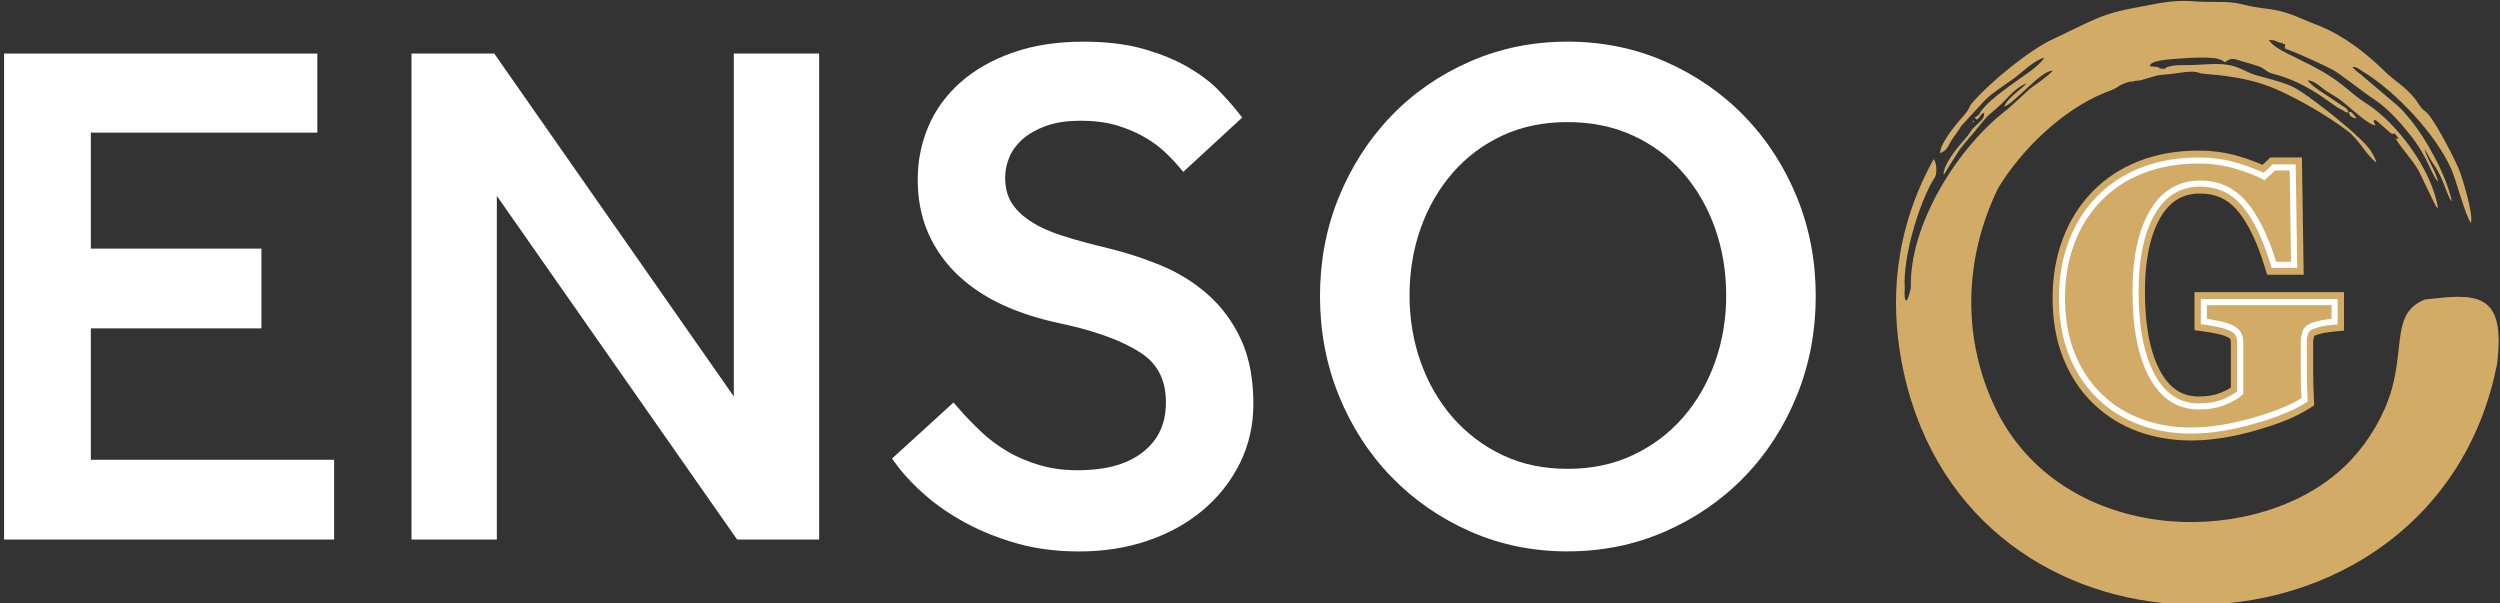 <?xml version="1.0" encoding="UTF-8" standalone="no"?>
<!-- Created with Inkscape (http://www.inkscape.org/) -->

<svg
   width="41.566mm"
   height="10.034mm"
   viewBox="0 0 41.566 10.034"
   version="1.1"
   id="svg15186"
   inkscape:version="1.2 (dc2aedaf03, 2022-05-15)"
   sodipodi:docname="03.svg"
   xmlns:inkscape="http://www.inkscape.org/namespaces/inkscape"
   xmlns:sodipodi="http://sodipodi.sourceforge.net/DTD/sodipodi-0.dtd"
   xmlns="http://www.w3.org/2000/svg"
   xmlns:svg="http://www.w3.org/2000/svg">
  <rect x="0" y="0" width="41.566" height="10.034" fill="#333333" stroke="none"/>
  <sodipodi:namedview
     id="namedview15188"
     pagecolor="#ffffff"
     bordercolor="#666666"
     borderopacity="1.0"
     inkscape:showpageshadow="2"
     inkscape:pageopacity="0.0"
     inkscape:pagecheckerboard="0"
     inkscape:deskcolor="#d1d1d1"
     inkscape:document-units="mm"
     showgrid="false"
     inkscape:zoom="0.2102413"
     inkscape:cx="-266.3606"
     inkscape:cy="411.432"
     inkscape:window-width="1440"
     inkscape:window-height="830"
     inkscape:window-x="-6"
     inkscape:window-y="-6"
     inkscape:window-maximized="1"
     inkscape:current-layer="layer1" />
  <defs
     id="defs15183" />
  <g
     inkscape:label="Layer 1"
     inkscape:groupmode="layer"
     id="layer1"
     transform="translate(98.808,-40.288)">
    <g
       id="g15160"
       transform="translate(-98.808,28.725)">
      <g
         id="g9816"
         transform="matrix(0.426,0,0,0.426,95.237,-25.583)"
         inkscape:export-filename="krug.png"
         inkscape:export-xdpi="96"
         inkscape:export-ydpi="96">
        <path
           d="m -141.437,90.824 c 0.725,-0.251 0.4,-0.263 1.006,-0.444 0.106,0.02 0.233,-0.047 0.286,-0.036 0.119,0.025 0.674,-0.211 0.944,-0.226 0.701,-0.039 1.144,-0.215 1.512,-0.063 0.129,0.054 1.653,0.041 2.969,0.626 0.917,0.407 1.989,1.024 2.795,1.637 0.419,0.319 0.695,0.896 1.116,1.235 -0.108,-0.409 -0.43,-0.736 -0.646,-0.944 -0.555,-0.535 -1.98,-1.687 -2.586,-2.006 -0.254,-0.134 -0.736,-0.273 -1.061,-0.359 -0.629,-0.165 -0.462,-0.12 -1.036,-0.376 -0.6,-0.268 -1.223,-0.15 -1.863,-0.133 -0.417,0.011 -0.733,-0.021 -1.022,0.101 1e-4,0.004 0.003,0.017 7e-4,0.026 -0.091,0.018 -0.093,0.032 -0.189,0.015 -0.214,-0.037 0.118,-0.047 -0.452,-0.099 0.053,-0.114 0.112,-0.144 0.292,-0.191 0.14,-0.036 0.289,-0.056 0.429,-0.07 0.431,-0.04 1.552,-0.129 1.938,-0.025 0.446,0.119 0.076,0.217 0.442,0.036 0.152,-0.075 0.291,-0.003 0.504,0.06 0.22,0.064 0.416,0.115 0.64,0.192 0.254,0.088 0.299,0.228 0.573,0.297 1.393,0.351 2.314,1.235 2.617,1.371 0.263,0.118 0.152,0.145 0.332,0.133 -0.057,-0.188 -0.211,-0.221 -0.372,-0.337 -0.378,-0.274 -1.11,-0.687 -1.224,-0.915 0.274,0.023 0.498,0.26 0.692,0.395 0.228,0.158 0.421,0.247 0.658,0.433 0.349,0.275 1.036,0.935 1.302,0.933 -0.095,-0.18 -0.043,0.006 -0.078,-0.196 0.131,-0.008 0.037,-0.027 0.145,0.043 l 0.356,0.31 c 0.041,0.036 0.077,0.077 0.108,0.103 0.258,0.215 0.074,-0.144 0.362,0.242 -0.071,0.068 0.019,0.004 -0.053,0.018 -0.161,0.03 0.043,-0.075 -0.055,0.004 0.268,0.44 0.608,0.761 0.887,1.236 l 0.667,1.38 c 0.066,0.089 0.033,0.049 0.094,0.088 -0.245,-1.515 -1.618,-3.333 -2.783,-4.074 -0.35,-0.222 -0.571,-0.419 -0.904,-0.692 -1.128,-0.926 -2.636,-1.303 -2.913,-1.79 0.26,-0.022 0.279,0.078 0.487,0.111 0.06,-0.011 0.042,-0.023 0.054,0.04 l 0.098,0.01 -0.02,0.093 c 0.022,0.094 -0.028,0.032 0.042,0.093 0.21,0.044 1.548,0.661 1.804,0.796 0.311,0.164 1.198,0.877 1.592,1.134 0.518,0.337 0.974,0.823 1.426,1.384 0.753,0.935 0.834,1.57 1.123,1.869 -0.105,-0.456 -0.449,-0.892 -0.535,-1.299 0.452,0.883 0.453,0.561 0.908,1.775 l 0.089,0.196 c 0.04,0.06 0.044,0.059 0.073,0.087 -0.239,-1.076 -1.031,-2.462 -1.594,-3.155 -0.188,-0.231 -0.316,-0.387 -0.527,-0.577 l -1.457,-1.235 c -0.076,-0.058 -0.097,-0.069 -0.163,-0.121 l -0.144,-0.151 c 0.168,-0.017 0.257,0.084 0.407,0.174 1.277,0.768 2.849,2.453 3.446,3.789 0.215,0.481 0.548,1.81 0.773,2.125 0.113,-0.298 -0.318,-1.697 -0.407,-1.946 -0.169,-0.473 -0.92,-1.902 -1.252,-2.294 -0.111,-0.131 -0.182,-0.141 -0.28,-0.263 -0.091,-0.113 -0.143,-0.22 -0.25,-0.356 -0.375,-0.476 -0.77,-0.664 -1.162,-1.05 -0.719,-0.707 -1.572,-1.373 -2.507,-1.761 -0.253,-0.105 -0.47,-0.184 -0.714,-0.291 -1.158,-0.508 -1.381,-0.318 -2.406,-0.585 -0.507,-0.132 -1.19,-0.053 -1.739,-0.1 -0.716,-0.06 -1.192,0.011 -1.962,0.163 -0.773,0.152 -1.282,0.225 -1.98,0.527 -0.58,0.251 -1.046,0.499 -1.62,0.765 -0.987,0.456 -2.447,1.673 -3.156,2.47 -0.204,0.229 -0.073,0.225 -0.453,0.642 -0.231,0.253 -0.833,0.986 -0.826,1.355 0.297,-0.119 0.311,-0.301 0.452,-0.515 0.135,-0.203 0.246,-0.336 0.378,-0.554 l 0.918,-0.998 c 0.332,-0.323 0.733,-0.561 1.13,-0.851 0.295,-0.215 0.812,-0.727 1.19,-0.811 l -0.103,0.141 c -0.048,0.049 -0.087,0.087 -0.148,0.144 -0.11,0.103 -0.206,0.177 -0.33,0.268 -0.599,0.438 -1.541,1.036 -1.912,1.567 -0.061,0.132 -0.099,0.143 -0.234,0.221 0.128,0.065 0.024,0.142 0.193,-0.013 0.077,-0.11 0.043,-0.106 0.188,-0.18 -0.009,0.15 -0.017,0.197 -0.136,0.321 l -0.349,0.34 c -0.18,0.317 -0.432,0.528 -0.645,0.816 -0.117,0.158 -0.5,0.692 -0.45,0.951 3.1e-4,-0.001 0.565,-0.916 0.613,-0.979 0.251,-0.329 0.515,-0.61 0.786,-0.949 0.447,-0.56 0.448,-0.453 0.863,-0.853 0.29,-0.28 0.555,-0.641 0.979,-0.795 -0.217,0.235 -0.784,0.599 -0.88,0.915 0.42,-0.152 1.422,-1.412 1.897,-1.408 -0.224,0.246 -0.596,0.483 -0.886,0.7 l -0.861,0.788 c -2.039,1.547 -3.865,4.59 -3.794,6.975 -0.147,0.717 -0.277,0.637 -0.24,0.02 -0.082,-1.309 0.646,-3.55 1.197,-4.352 0.082,-0.289 0.01,-0.607 -0.072,-0.673 -1.567,2.843 -1.671,5.573 -1.263,7.82 1.1,6.062 5.74,9.189 10.611,9.534 5.531,0.391 11.36,-2.804 12.644,-9.364 0.363,-2.885 -0.874,-2.733 -2.812,-2.517 -1.455,0.568 -0.644,2.174 -1.574,4.27 -0.434,0.977 -1.064,1.845 -1.872,2.522 -3.557,2.982 -10.792,2.667 -13.315,-2.537 -1.27,-2.619 -1.289,-5.754 0.104,-8.607 0.932,-1.532 2.511,-3.038 4.132,-3.706 z m -5.085,1.011 z m -0.027,0.052 z m -0.027,0.052 c -0.009,0.009 0.019,0.023 0.032,0.02 0.005,-7.05e-4 0.014,0.009 0.013,0.009 -0.002,-0.002 0.058,-0.133 -0.044,-0.029 z m -0.038,0.044 0.031,0.02 c -0.004,-0.003 -0.023,-0.03 -0.031,-0.02 z m -0.045,0.043 0.035,0.022 c -0.005,-0.004 -0.026,-0.033 -0.035,-0.022 z m -0.035,0.044 0.036,0.024 c -0.006,-0.004 -0.029,-0.036 -0.036,-0.024 z m -0.032,0.045 0.05,0.045 c -0.001,-0.001 -0.012,-0.011 -0.014,-0.013 -0.006,-0.006 -0.027,-0.045 -0.035,-0.031 z m 15.143,-0.296 c -0.049,-0.071 -0.079,-0.111 -0.125,-0.157 -0.161,-0.159 -0.058,-0.086 -0.187,-0.083 0.051,0.168 0.146,0.218 0.312,0.24"
           style="fill:#d2ac67;fill-opacity:1;fill-rule:evenodd;stroke:none;stroke-width:0.353"
           id="path9654" />
        <g
           id="g9656"
           transform="matrix(0.353,0,0,-0.353,-245.006,229.672)">
          <path
             d="m 316.618,366.462 c -0.074,-0.198 -0.113,-0.404 -0.113,-0.619 v -3.22 c 0,-0.507 0.002,-1.016 0.018,-1.522 0.015,-0.484 0.036,-0.969 0.057,-1.453 l 0.037,-0.85 -0.698,-0.441 c -1.723,-1.088 -3.934,-1.818 -5.87,-2.366 -2.295,-0.65 -4.686,-1.081 -7.07,-1.081 -1.995,0 -3.964,0.311 -5.85,0.998 -1.831,0.667 -3.477,1.677 -4.904,3.046 -1.461,1.401 -2.561,3.097 -3.333,5.001 -0.863,2.128 -1.199,4.425 -1.199,6.726 0,2.23 0.343,4.426 1.121,6.508 0.741,1.984 1.836,3.741 3.287,5.237 1.465,1.509 3.202,2.615 5.126,3.369 2.096,0.822 4.316,1.163 6.55,1.163 1.543,0 3.085,-0.192 4.568,-0.643 0.856,-0.26 1.724,-0.559 2.554,-0.927 l 0.88,0.812 h 3.479 l 0.197,-12.965 h -4.04 l -0.308,0.991 c -0.652,2.1 -1.635,4.6 -3.098,6.238 -1.085,1.214 -2.411,1.753 -3.997,1.753 -1.952,0 -3.339,-0.875 -4.364,-2.597 -1.407,-2.364 -1.745,-5.549 -1.745,-8.273 0,-2.873 0.323,-6.3 1.729,-8.837 0.966,-1.742 2.274,-2.737 4.233,-2.737 0.818,0 1.661,0.108 2.427,0.416 0.362,0.146 0.76,0.332 1.111,0.565 v 4.905 c 0,0.14 -0.014,0.366 -0.069,0.476 -0.058,0.078 -0.26,0.184 -0.343,0.224 -0.34,0.163 -0.74,0.266 -1.106,0.344 -0.434,0.093 -0.873,0.175 -1.312,0.237 l -1.189,0.168 v 4.2 h 16.526 v -4.247 l -1.239,-0.127 c -0.311,-0.032 -0.623,-0.072 -0.931,-0.127 l -0.014,-0.002 -0.014,-0.002 c -0.292,-0.045 -0.62,-0.157 -0.901,-0.251 -0.045,-0.015 -0.144,-0.053 -0.195,-0.088"
             style="fill:#d2ac67;fill-opacity:1;fill-rule:evenodd;stroke:none"
             id="path9658" />
          <g
             id="g9660">
            <path
               d="m 311.024,384.506 1.012,0.934 h 2.535 l 0.173,-11.447 h -2.826 l -0.147,0.474 c -0.682,2.197 -1.705,4.786 -3.259,6.524 -1.201,1.344 -2.699,1.984 -4.499,1.984 -2.231,0 -3.821,-1.044 -4.952,-2.944 -1.494,-2.509 -1.857,-5.82 -1.857,-8.684 0,-3.008 0.345,-6.55 1.829,-9.227 1.068,-1.927 2.584,-3.106 4.833,-3.106 0.905,0 1.826,0.124 2.67,0.464 0.537,0.216 1.108,0.501 1.568,0.876 v 5.305 c 0,0.283 -0.036,0.608 -0.168,0.863 -0.123,0.238 -0.429,0.421 -0.662,0.532 -0.388,0.186 -0.833,0.305 -1.253,0.395 -0.45,0.096 -0.902,0.18 -1.357,0.245 l -0.58,0.082 v 2.776 h 15.127 v -2.799 l -0.605,-0.062 c -0.327,-0.033 -0.654,-0.075 -0.978,-0.133 l -0.014,-0.002 c -0.332,-0.052 -0.692,-0.171 -1.01,-0.279 -0.247,-0.084 -0.503,-0.214 -0.606,-0.454 -0.127,-0.312 -0.193,-0.64 -0.193,-0.977 v -3.22 c 0,-0.516 0.002,-1.033 0.019,-1.549 0.016,-0.488 0.036,-0.975 0.057,-1.463 l 0.017,-0.39 -0.331,-0.209 c -1.655,-1.044 -3.821,-1.758 -5.694,-2.288 -2.233,-0.632 -4.568,-1.057 -6.894,-1.057 -1.924,0 -3.817,0.3 -5.627,0.959 -1.756,0.639 -3.314,1.602 -4.663,2.894 -1.395,1.339 -2.431,2.95 -3.156,4.737 -0.826,2.036 -1.14,4.233 -1.14,6.421 0,2.127 0.324,4.228 1.07,6.224 0.698,1.868 1.731,3.54 3.12,4.971 1.383,1.425 3.034,2.481 4.882,3.205 2.015,0.79 4.155,1.118 6.312,1.118 1.481,0 2.961,-0.183 4.38,-0.615 0.965,-0.293 1.949,-0.639 2.866,-1.078"
               style="fill:#ffffff;fill-opacity:1;fill-rule:evenodd;stroke:none"
               id="path9662" />
          </g>
          <path
             d="m 318.538,368.359 c -0.389,-0.04 -0.727,-0.087 -1.027,-0.14 -0.3,-0.046 -0.676,-0.153 -1.123,-0.306 -0.516,-0.173 -0.848,-0.452 -1.014,-0.838 -0.16,-0.393 -0.242,-0.805 -0.242,-1.231 v -3.22 c 0,-0.652 0.006,-1.171 0.019,-1.57 0.013,-0.399 0.032,-0.885 0.058,-1.47 -1.244,-0.785 -3.087,-1.517 -5.518,-2.209 -2.437,-0.685 -4.67,-1.032 -6.711,-1.032 -1.92,0 -3.719,0.306 -5.397,0.918 -1.684,0.612 -3.158,1.524 -4.427,2.748 -1.27,1.211 -2.271,2.714 -2.998,4.504 -0.727,1.796 -1.091,3.852 -1.091,6.168 0,2.156 0.344,4.152 1.027,5.988 0.689,1.836 1.678,3.413 2.972,4.737 1.269,1.317 2.82,2.329 4.644,3.047 1.824,0.712 3.846,1.071 6.066,1.071 1.506,0 2.903,-0.193 4.185,-0.585 1.282,-0.386 2.341,-0.805 3.176,-1.244 l 1.161,1.071 h 1.608 l 0.153,-10.1 h -1.646 c -0.944,3.04 -2.079,5.296 -3.4,6.773 -1.314,1.47 -2.986,2.209 -5.001,2.209 -2.386,0 -4.229,-1.091 -5.531,-3.273 -1.301,-2.189 -1.952,-5.197 -1.952,-9.029 0,-4.072 0.638,-7.252 1.914,-9.554 1.276,-2.302 3.081,-3.453 5.422,-3.453 1.097,0 2.073,0.173 2.921,0.512 0.855,0.346 1.518,0.745 1.99,1.198 v 5.609 c 0,0.466 -0.083,0.858 -0.242,1.171 -0.166,0.319 -0.485,0.599 -0.97,0.832 -0.376,0.18 -0.842,0.326 -1.404,0.446 -0.561,0.12 -1.027,0.2 -1.403,0.253 v 1.517 h 13.779 z"
             style="fill:#d2ac67;fill-opacity:1;fill-rule:nonzero;stroke:none"
             id="path9664" />
        </g>
      </g>
      <g
         id="g9666"
         transform="matrix(0.253,0,0,-0.253,-61.751,94.781)"
         style="fill:#ffffff">
        <path
           d="m 347.087,298.113 c 1.489,0 2.945,0.265 4.297,0.903 1.262,0.595 2.364,1.411 3.282,2.461 0.935,1.069 1.629,2.293 2.107,3.629 0.507,1.418 0.743,2.896 0.743,4.401 0,1.519 -0.231,3.014 -0.743,4.446 -0.478,1.336 -1.172,2.561 -2.107,3.629 -0.915,1.046 -2.014,1.854 -3.277,2.435 -1.356,0.625 -2.815,0.883 -4.302,0.883 -1.478,0 -2.931,-0.255 -4.276,-0.881 -1.255,-0.585 -2.345,-1.395 -3.256,-2.436 -0.935,-1.069 -1.629,-2.293 -2.107,-3.629 -0.512,-1.432 -0.743,-2.927 -0.743,-4.446 0,-1.505 0.236,-2.983 0.743,-4.401 0.478,-1.336 1.171,-2.561 2.107,-3.629 0.914,-1.045 2.007,-1.863 3.261,-2.462 1.341,-0.64 2.791,-0.902 4.271,-0.902 z m 0,-5.424 c -2.224,0 -4.384,0.416 -6.418,1.319 -1.947,0.864 -3.683,2.057 -5.164,3.587 -1.495,1.544 -2.634,3.34 -3.442,5.329 -0.848,2.087 -1.242,4.286 -1.242,6.538 0,2.244 0.391,4.436 1.243,6.516 0.808,1.973 1.939,3.76 3.416,5.302 1.475,1.54 3.216,2.732 5.168,3.59 2.043,0.899 4.209,1.318 6.439,1.318 2.231,0 4.397,-0.419 6.439,-1.318 1.956,-0.861 3.703,-2.053 5.189,-3.588 1.489,-1.537 2.631,-3.324 3.442,-5.304 0.852,-2.079 1.243,-4.272 1.243,-6.516 0,-2.251 -0.394,-4.45 -1.242,-6.537 -0.808,-1.989 -1.947,-3.785 -3.442,-5.329 -1.486,-1.535 -3.233,-2.727 -5.189,-3.588 -2.043,-0.899 -4.209,-1.318 -6.439,-1.318"
           style="fill:#ffffff;fill-opacity:1;fill-rule:evenodd;stroke:none"
           id="path9668" />
        <path
           d="m 307.168,301.982 c 0.443,-0.506 0.915,-0.987 1.404,-1.448 0.517,-0.487 1.09,-0.908 1.701,-1.27 0.66,-0.39 1.372,-0.684 2.107,-0.902 0.819,-0.243 1.675,-0.341 2.528,-0.341 1.5,0 3.129,0.263 4.327,1.234 1.023,0.83 1.461,1.912 1.461,3.221 0,1.374 -0.467,2.484 -1.638,3.251 -1.519,0.994 -3.582,1.579 -5.341,1.953 -1.273,0.271 -2.532,0.651 -3.718,1.193 -1.083,0.495 -2.085,1.138 -2.953,1.954 -0.836,0.787 -1.496,1.709 -1.962,2.758 -0.497,1.119 -0.699,2.327 -0.699,3.547 0,1.199 0.226,2.363 0.694,3.468 0.475,1.12 1.187,2.084 2.094,2.894 0.994,0.887 2.179,1.518 3.429,1.964 1.492,0.533 3.096,0.727 4.673,0.727 1.355,0 2.762,-0.124 4.065,-0.509 1.012,-0.299 2.022,-0.693 2.929,-1.237 0.71,-0.426 1.408,-0.93 1.976,-1.536 0.373,-0.398 0.749,-0.807 1.09,-1.233 l 0.376,-0.469 -3.874,-3.571 -0.435,0.508 c -0.24,0.28 -0.517,0.549 -0.783,0.804 -0.381,0.365 -0.833,0.676 -1.285,0.945 -0.572,0.34 -1.2,0.593 -1.835,0.788 -0.772,0.236 -1.603,0.316 -2.407,0.316 -0.768,0 -1.579,-0.083 -2.304,-0.351 -0.555,-0.205 -1.096,-0.487 -1.538,-0.885 -0.364,-0.328 -0.659,-0.713 -0.846,-1.168 -0.173,-0.421 -0.273,-0.861 -0.273,-1.317 0,-0.562 0.098,-1.133 0.391,-1.621 0.299,-0.499 0.731,-0.898 1.209,-1.222 0.639,-0.431 1.38,-0.742 2.111,-0.978 1.003,-0.323 2.03,-0.591 3.054,-0.837 1.169,-0.28 2.312,-0.655 3.425,-1.11 1.134,-0.463 2.176,-1.097 3.098,-1.904 0.945,-0.827 1.676,-1.831 2.205,-2.97 0.613,-1.318 0.818,-2.804 0.818,-4.246 0,-1.371 -0.282,-2.691 -0.895,-3.918 -0.596,-1.192 -1.416,-2.218 -2.436,-3.076 -1.073,-0.902 -2.307,-1.554 -3.632,-2.002 -1.446,-0.488 -2.956,-0.7 -4.479,-0.7 -1.382,0 -2.774,0.15 -4.105,0.53 -1.157,0.331 -2.286,0.767 -3.345,1.339 -0.94,0.507 -1.839,1.101 -2.645,1.804 -0.677,0.59 -1.321,1.24 -1.861,1.96 l -0.351,0.469 4.044,3.687 z"
           style="fill:#ffffff;fill-opacity:1;fill-rule:evenodd;stroke:none"
           id="path9670" />
        <path
           d="m 292.299,302.87 v 22.535 h 5.608 v -31.936 h -5.391 l -15.79,22.582 v -22.582 h -5.608 v 31.936 h 5.438 z"
           style="fill:#ffffff;fill-opacity:1;fill-rule:evenodd;stroke:none"
           id="path9672" />
        <path
           d="m 250.044,320.21 v -7.624 h 11.211 v -5.241 h -11.211 v -8.635 h 15.989 v -5.241 h -21.69 v 31.936 h 20.587 v -5.195 z"
           style="fill:#ffffff;fill-opacity:1;fill-rule:evenodd;stroke:none"
           id="path9674" />
      </g>
    </g>
  </g>
</svg>
